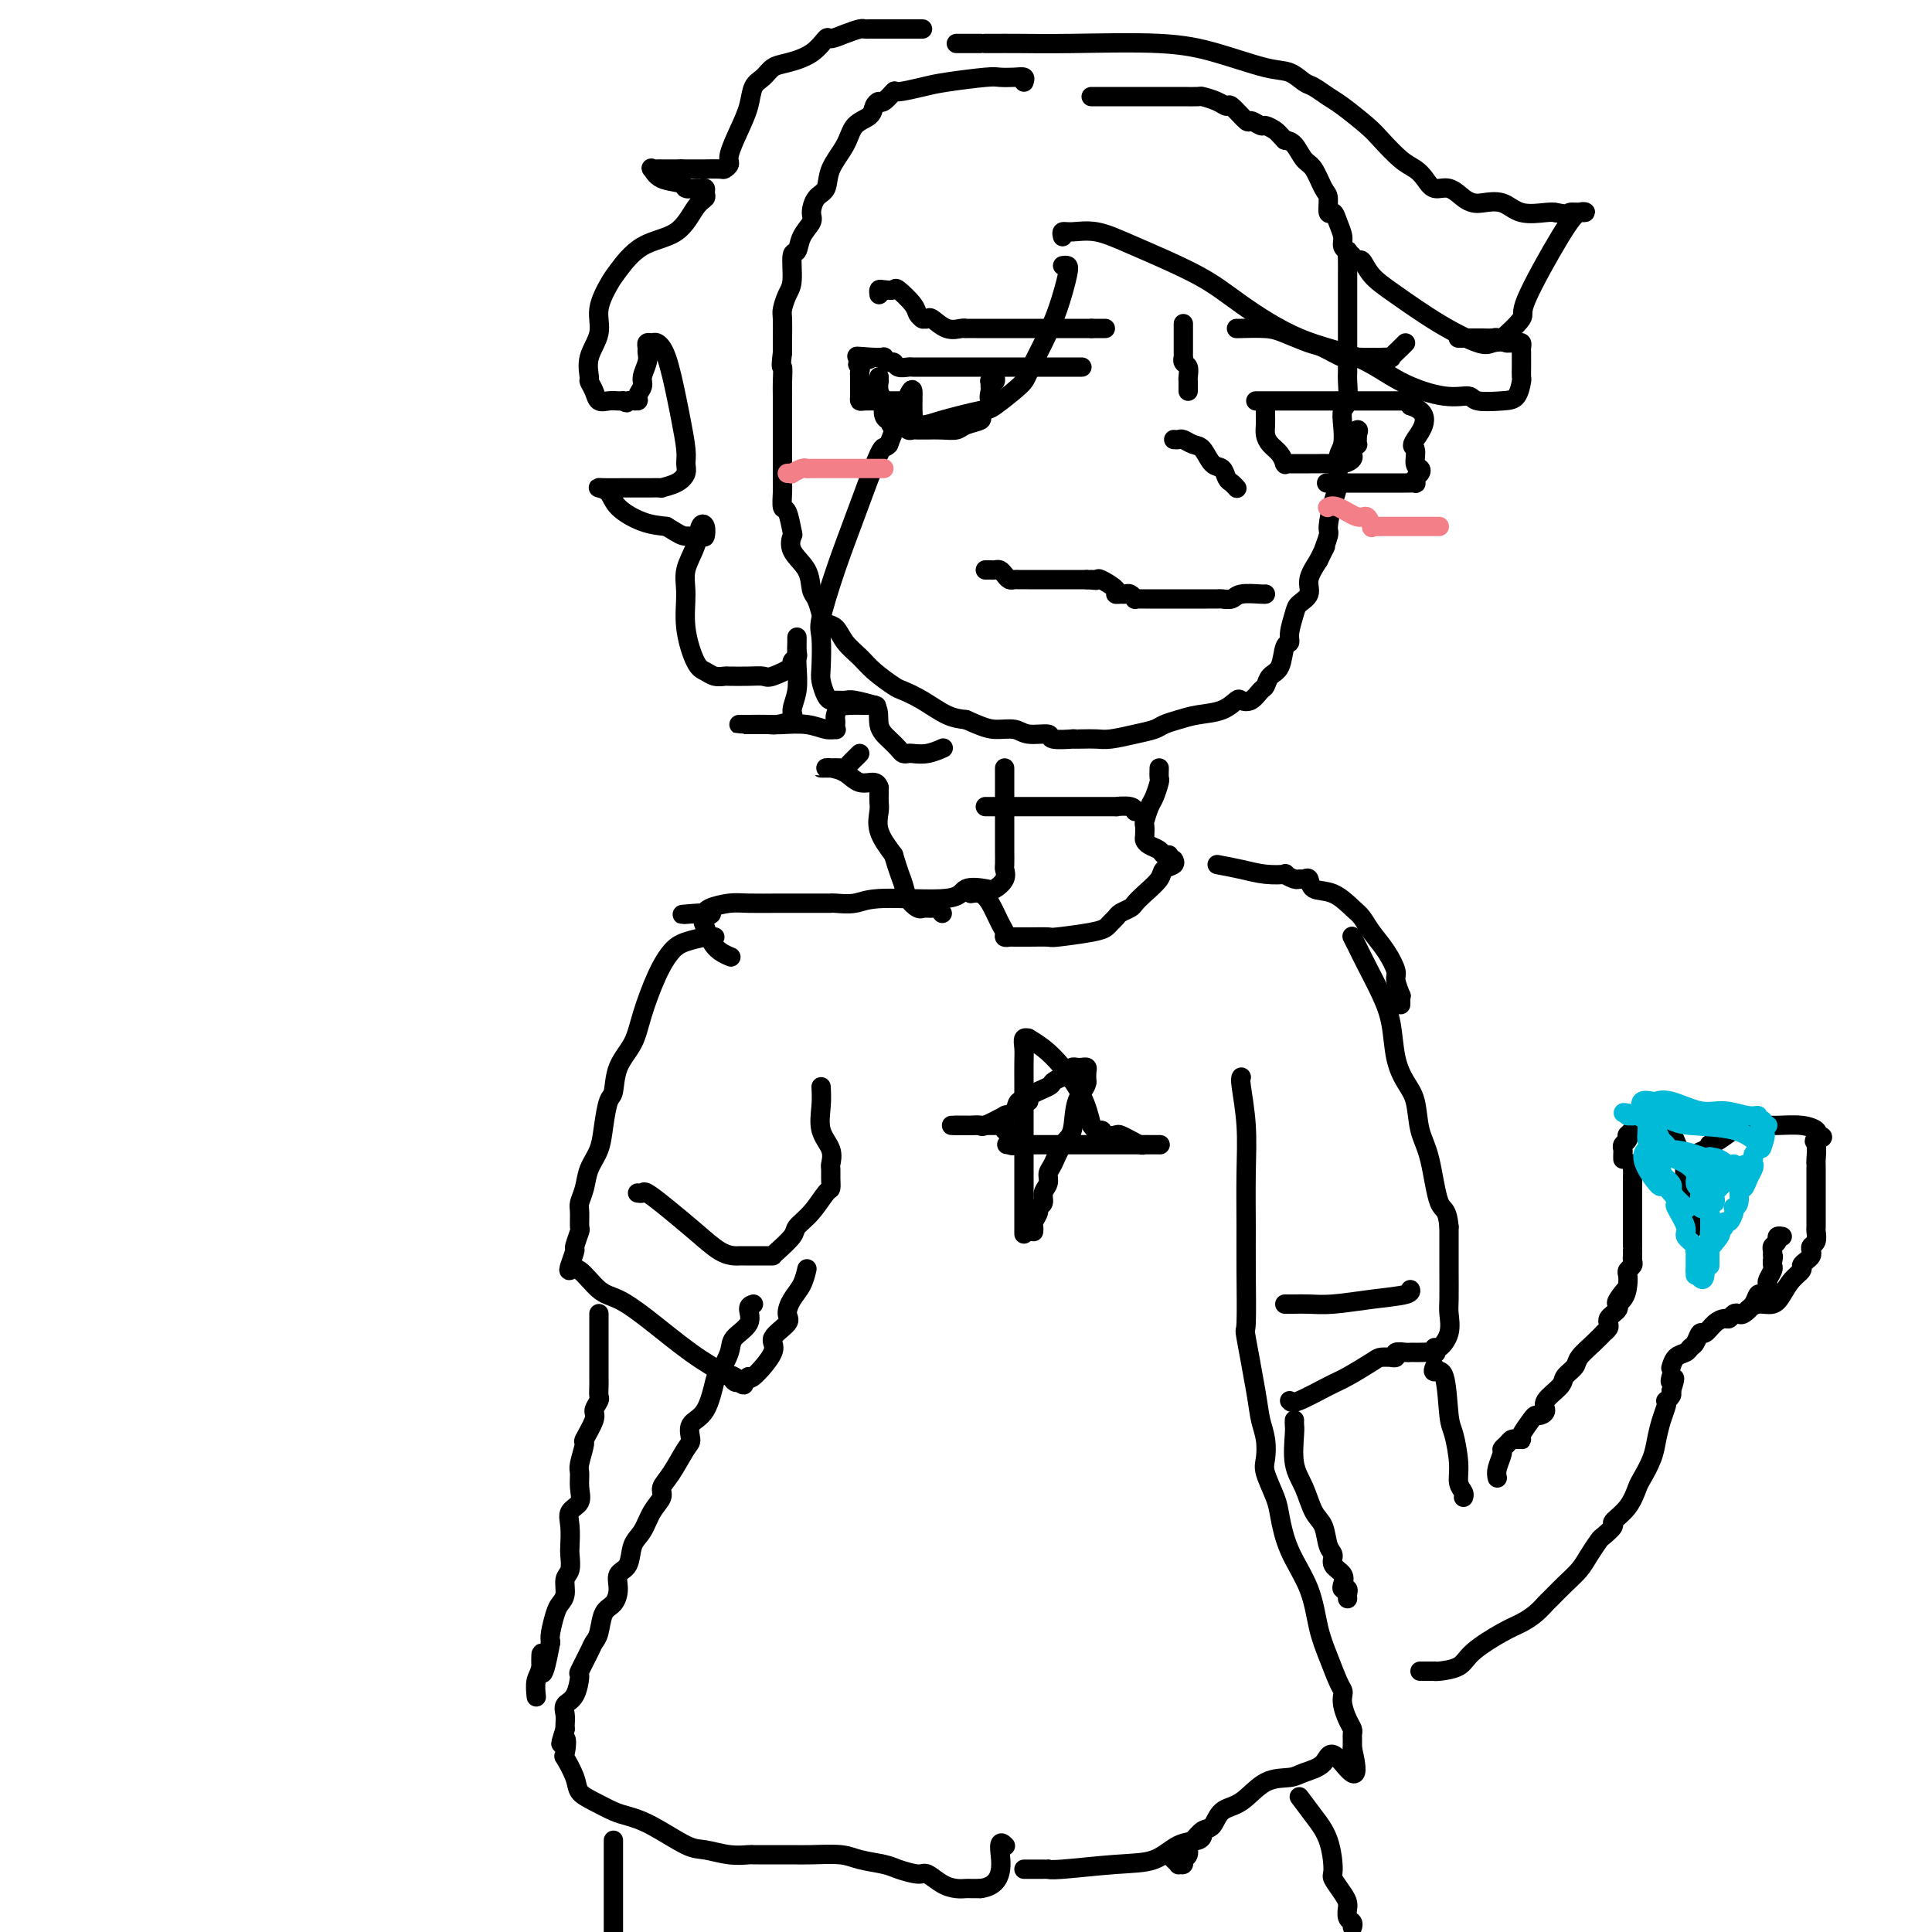<svg viewBox='0 0 400 400' version='1.1' xmlns='http://www.w3.org/2000/svg' xmlns:xlink='http://www.w3.org/1999/xlink'><g fill='none' stroke='#000000' stroke-width='4' stroke-linecap='round' stroke-linejoin='round'><path d='M212,17c0.145,-0.421 0.289,-0.842 0,-1c-0.289,-0.158 -1.012,-0.054 -2,0c-0.988,0.054 -2.241,0.057 -3,0c-0.759,-0.057 -1.025,-0.175 -3,0c-1.975,0.175 -5.660,0.643 -8,1c-2.340,0.357 -3.334,0.603 -5,1c-1.666,0.397 -4.005,0.946 -5,1c-0.995,0.054 -0.646,-0.386 -1,0c-0.354,0.386 -1.411,1.596 -2,2c-0.589,0.404 -0.709,-0.000 -1,0c-0.291,0.000 -0.754,0.404 -1,1c-0.246,0.596 -0.274,1.385 -1,2c-0.726,0.615 -2.148,1.056 -3,2c-0.852,0.944 -1.133,2.392 -2,4c-0.867,1.608 -2.322,3.375 -3,5c-0.678,1.625 -0.581,3.109 -1,4c-0.419,0.891 -1.355,1.189 -2,2c-0.645,0.811 -1.000,2.136 -1,3c-0.000,0.864 0.355,1.267 0,2c-0.355,0.733 -1.418,1.795 -2,3c-0.582,1.205 -0.681,2.554 -1,3c-0.319,0.446 -0.856,-0.010 -1,1c-0.144,1.010 0.105,3.484 0,5c-0.105,1.516 -0.564,2.072 -1,3c-0.436,0.928 -0.849,2.228 -1,3c-0.151,0.772 -0.041,1.015 0,2c0.041,0.985 0.012,2.710 0,4c-0.012,1.290 -0.006,2.145 0,3'/><path d='M162,73c-0.464,3.778 -0.124,2.723 0,3c0.124,0.277 0.033,1.886 0,3c-0.033,1.114 -0.009,1.734 0,3c0.009,1.266 0.002,3.179 0,4c-0.002,0.821 -0.001,0.552 0,1c0.001,0.448 0.000,1.615 0,3c-0.000,1.385 0.000,2.988 0,4c-0.000,1.012 -0.001,1.431 0,2c0.001,0.569 0.003,1.287 0,2c-0.003,0.713 -0.011,1.421 0,2c0.011,0.579 0.042,1.029 0,2c-0.042,0.971 -0.158,2.465 0,3c0.158,0.535 0.589,0.113 1,1c0.411,0.887 0.803,3.085 1,4c0.197,0.915 0.199,0.548 0,1c-0.199,0.452 -0.600,1.724 0,3c0.600,1.276 2.201,2.555 3,4c0.799,1.445 0.795,3.054 1,4c0.205,0.946 0.620,1.229 1,2c0.380,0.771 0.724,2.030 1,3c0.276,0.970 0.484,1.652 1,2c0.516,0.348 1.339,0.363 2,1c0.661,0.637 1.159,1.896 2,3c0.841,1.104 2.026,2.052 3,3c0.974,0.948 1.737,1.897 3,3c1.263,1.103 3.026,2.362 4,3c0.974,0.638 1.158,0.656 2,1c0.842,0.344 2.342,1.016 4,2c1.658,0.984 3.474,2.281 5,3c1.526,0.719 2.763,0.859 4,1'/><path d='M200,149c3.468,1.553 4.638,1.937 6,2c1.362,0.063 2.916,-0.193 4,0c1.084,0.193 1.697,0.836 3,1c1.303,0.164 3.297,-0.152 4,0c0.703,0.152 0.117,0.773 1,1c0.883,0.227 3.235,0.062 4,0c0.765,-0.062 -0.057,-0.020 0,0c0.057,0.020 0.992,0.016 2,0c1.008,-0.016 2.090,-0.046 3,0c0.910,0.046 1.650,0.167 3,0c1.350,-0.167 3.311,-0.622 5,-1c1.689,-0.378 3.106,-0.677 4,-1c0.894,-0.323 1.266,-0.668 2,-1c0.734,-0.332 1.831,-0.650 3,-1c1.169,-0.350 2.410,-0.733 4,-1c1.590,-0.267 3.529,-0.418 5,-1c1.471,-0.582 2.474,-1.594 3,-2c0.526,-0.406 0.574,-0.206 1,0c0.426,0.206 1.231,0.420 2,0c0.769,-0.420 1.501,-1.472 2,-2c0.499,-0.528 0.765,-0.533 1,-1c0.235,-0.467 0.440,-1.397 1,-2c0.560,-0.603 1.474,-0.879 2,-2c0.526,-1.121 0.664,-3.087 1,-4c0.336,-0.913 0.868,-0.772 1,-1c0.132,-0.228 -0.138,-0.826 0,-2c0.138,-1.174 0.683,-2.925 1,-4c0.317,-1.075 0.404,-1.474 1,-2c0.596,-0.526 1.699,-1.180 2,-2c0.301,-0.820 -0.200,-1.806 0,-3c0.200,-1.194 1.100,-2.597 2,-4'/><path d='M273,116c2.329,-4.771 1.150,-2.199 1,-2c-0.150,0.199 0.729,-1.974 1,-3c0.271,-1.026 -0.067,-0.906 0,-2c0.067,-1.094 0.540,-3.402 1,-5c0.460,-1.598 0.907,-2.487 1,-4c0.093,-1.513 -0.167,-3.649 0,-5c0.167,-1.351 0.763,-1.917 1,-3c0.237,-1.083 0.116,-2.683 0,-4c-0.116,-1.317 -0.227,-2.352 0,-3c0.227,-0.648 0.793,-0.910 1,-2c0.207,-1.090 0.055,-3.007 0,-4c-0.055,-0.993 -0.015,-1.062 0,-2c0.015,-0.938 0.004,-2.743 0,-4c-0.004,-1.257 -0.001,-1.964 0,-3c0.001,-1.036 -0.000,-2.401 0,-4c0.000,-1.599 0.001,-3.433 0,-5c-0.001,-1.567 -0.004,-2.867 0,-4c0.004,-1.133 0.016,-2.098 0,-3c-0.016,-0.902 -0.060,-1.739 0,-2c0.060,-0.261 0.224,0.055 0,0c-0.224,-0.055 -0.834,-0.481 -1,-1c-0.166,-0.519 0.114,-1.130 0,-2c-0.114,-0.870 -0.621,-1.999 -1,-3c-0.379,-1.001 -0.629,-1.876 -1,-2c-0.371,-0.124 -0.862,0.502 -1,0c-0.138,-0.502 0.076,-2.131 0,-3c-0.076,-0.869 -0.443,-0.979 -1,-2c-0.557,-1.021 -1.304,-2.954 -2,-4c-0.696,-1.046 -1.341,-1.205 -2,-2c-0.659,-0.795 -1.331,-2.227 -2,-3c-0.669,-0.773 -1.334,-0.886 -2,-1'/><path d='M266,29c-1.268,-1.315 -1.437,-1.603 -2,-2c-0.563,-0.397 -1.521,-0.902 -2,-1c-0.479,-0.098 -0.481,0.213 -1,0c-0.519,-0.213 -1.555,-0.950 -2,-1c-0.445,-0.050 -0.298,0.585 -1,0c-0.702,-0.585 -2.252,-2.391 -3,-3c-0.748,-0.609 -0.694,-0.019 -1,0c-0.306,0.019 -0.973,-0.531 -2,-1c-1.027,-0.469 -2.416,-0.858 -3,-1c-0.584,-0.142 -0.365,-0.038 -1,0c-0.635,0.038 -2.123,0.010 -3,0c-0.877,-0.010 -1.142,-0.003 -2,0c-0.858,0.003 -2.310,0.001 -3,0c-0.690,-0.001 -0.619,-0.000 -1,0c-0.381,0.000 -1.215,0.000 -2,0c-0.785,-0.000 -1.520,-0.000 -2,0c-0.480,0.000 -0.705,0.000 -1,0c-0.295,-0.000 -0.660,-0.000 -1,0c-0.340,0.000 -0.654,0.000 -1,0c-0.346,-0.000 -0.723,-0.000 -1,0c-0.277,0.000 -0.452,0.000 -1,0c-0.548,-0.000 -1.467,-0.000 -2,0c-0.533,0.000 -0.679,0.000 -1,0c-0.321,-0.000 -0.817,-0.000 -1,0c-0.183,0.000 -0.052,0.000 0,0c0.052,-0.000 0.026,-0.000 0,0'/><path d='M204,118c0.333,-0.006 0.667,-0.012 1,0c0.333,0.012 0.667,0.042 1,0c0.333,-0.042 0.667,-0.155 1,0c0.333,0.155 0.666,0.577 1,1c0.334,0.423 0.668,0.845 1,1c0.332,0.155 0.662,0.041 1,0c0.338,-0.041 0.686,-0.011 1,0c0.314,0.011 0.595,0.003 1,0c0.405,-0.003 0.935,-0.001 1,0c0.065,0.001 -0.333,0.000 0,0c0.333,-0.000 1.399,-0.000 2,0c0.601,0.000 0.739,0.000 1,0c0.261,-0.000 0.647,-0.000 1,0c0.353,0.000 0.675,0.000 1,0c0.325,-0.000 0.653,-0.000 1,0c0.347,0.000 0.711,0.000 1,0c0.289,-0.000 0.501,-0.000 1,0c0.499,0.000 1.285,0.000 2,0c0.715,-0.000 1.357,-0.000 2,0'/><path d='M225,120c3.417,0.302 1.461,0.057 1,0c-0.461,-0.057 0.573,0.076 1,0c0.427,-0.076 0.247,-0.360 1,0c0.753,0.360 2.439,1.363 3,2c0.561,0.637 -0.003,0.906 0,1c0.003,0.094 0.574,0.011 1,0c0.426,-0.011 0.706,0.050 1,0c0.294,-0.050 0.603,-0.209 1,0c0.397,0.209 0.884,0.788 1,1c0.116,0.212 -0.138,0.057 0,0c0.138,-0.057 0.669,-0.015 1,0c0.331,0.015 0.460,0.004 1,0c0.540,-0.004 1.489,-0.001 2,0c0.511,0.001 0.584,0.000 1,0c0.416,-0.000 1.176,-0.000 2,0c0.824,0.000 1.712,0.000 2,0c0.288,-0.000 -0.025,-0.000 0,0c0.025,0.000 0.387,-0.000 1,0c0.613,0.000 1.478,0.000 2,0c0.522,-0.000 0.702,-0.000 1,0c0.298,0.000 0.713,0.001 1,0c0.287,-0.001 0.445,-0.004 1,0c0.555,0.004 1.508,0.015 2,0c0.492,-0.015 0.524,-0.057 1,0c0.476,0.057 1.395,0.211 2,0c0.605,-0.211 0.894,-0.789 2,-1c1.106,-0.211 3.029,-0.057 4,0c0.971,0.057 0.992,0.016 1,0c0.008,-0.016 0.004,-0.008 0,0'/><path d='M182,61c-0.055,-0.417 -0.109,-0.834 0,-1c0.109,-0.166 0.382,-0.080 1,0c0.618,0.080 1.581,0.155 2,0c0.419,-0.155 0.295,-0.539 1,0c0.705,0.539 2.241,2.001 3,3c0.759,0.999 0.743,1.536 1,2c0.257,0.464 0.788,0.854 1,1c0.212,0.146 0.104,0.047 0,0c-0.104,-0.047 -0.203,-0.041 0,0c0.203,0.041 0.710,0.116 1,0c0.290,-0.116 0.363,-0.423 1,0c0.637,0.423 1.838,1.578 3,2c1.162,0.422 2.285,0.113 3,0c0.715,-0.113 1.021,-0.030 1,0c-0.021,0.030 -0.370,0.008 0,0c0.370,-0.008 1.459,-0.002 2,0c0.541,0.002 0.535,0.001 2,0c1.465,-0.001 4.402,-0.000 6,0c1.598,0.000 1.857,0.000 3,0c1.143,-0.000 3.171,-0.000 5,0c1.829,0.000 3.460,0.000 4,0c0.540,-0.000 -0.010,-0.000 0,0c0.010,0.000 0.580,0.000 1,0c0.420,-0.000 0.690,-0.000 1,0c0.310,0.000 0.660,0.000 1,0c0.340,-0.000 0.670,-0.000 1,0'/><path d='M226,68c5.000,0.000 2.500,0.000 0,0'/><path d='M256,68c-0.058,0.015 -0.117,0.030 1,0c1.117,-0.030 3.409,-0.106 5,0c1.591,0.106 2.481,0.392 4,1c1.519,0.608 3.668,1.536 5,2c1.332,0.464 1.849,0.464 3,1c1.151,0.536 2.938,1.608 4,2c1.062,0.392 1.400,0.105 2,0c0.600,-0.105 1.461,-0.029 2,0c0.539,0.029 0.756,0.009 1,0c0.244,-0.009 0.517,-0.009 1,0c0.483,0.009 1.177,0.027 2,0c0.823,-0.027 1.776,-0.098 2,0c0.224,0.098 -0.280,0.367 0,0c0.280,-0.367 1.345,-1.368 2,-2c0.655,-0.632 0.902,-0.895 1,-1c0.098,-0.105 0.049,-0.053 0,0'/><path d='M243,91c0.357,0.028 0.714,0.057 1,0c0.286,-0.057 0.500,-0.199 1,0c0.500,0.199 1.286,0.740 2,1c0.714,0.260 1.357,0.241 2,1c0.643,0.759 1.286,2.298 2,3c0.714,0.702 1.498,0.566 2,1c0.502,0.434 0.722,1.436 1,2c0.278,0.564 0.613,0.690 1,1c0.387,0.310 0.825,0.803 1,1c0.175,0.197 0.088,0.099 0,0'/><path d='M224,76c-0.355,0.000 -0.710,-0.000 -1,0c-0.290,0.000 -0.515,0.000 -1,0c-0.485,-0.000 -1.228,-0.000 -2,0c-0.772,0.000 -1.572,0.000 -2,0c-0.428,-0.000 -0.484,-0.000 -1,0c-0.516,0.000 -1.490,0.000 -2,0c-0.510,-0.000 -0.554,-0.000 -1,0c-0.446,0.000 -1.295,0.000 -2,0c-0.705,-0.000 -1.267,-0.000 -2,0c-0.733,0.000 -1.637,0.000 -2,0c-0.363,-0.000 -0.184,-0.000 -1,0c-0.816,0.000 -2.627,0.000 -3,0c-0.373,-0.000 0.690,-0.000 0,0c-0.690,0.000 -3.134,0.000 -4,0c-0.866,-0.000 -0.154,-0.000 -1,0c-0.846,0.000 -3.249,0.000 -4,0c-0.751,-0.000 0.150,-0.000 0,0c-0.150,0.000 -1.350,0.000 -2,0c-0.650,-0.000 -0.751,-0.000 -1,0c-0.249,0.000 -0.648,0.001 -1,0c-0.352,-0.001 -0.658,-0.004 -1,0c-0.342,0.004 -0.721,0.016 -1,0c-0.279,-0.016 -0.457,-0.061 -1,0c-0.543,0.061 -1.451,0.226 -2,0c-0.549,-0.226 -0.740,-0.845 -1,-1c-0.260,-0.155 -0.591,0.155 -1,0c-0.409,-0.155 -0.897,-0.773 -1,-1c-0.103,-0.227 0.179,-0.061 0,0c-0.179,0.061 -0.817,0.016 -1,0c-0.183,-0.016 0.091,-0.005 0,0c-0.091,0.005 -0.545,0.002 -1,0'/><path d='M181,74c-6.757,-0.357 -2.150,-0.251 -1,0c1.150,0.251 -1.156,0.647 -2,1c-0.844,0.353 -0.226,0.661 0,1c0.226,0.339 0.060,0.707 0,1c-0.060,0.293 -0.015,0.509 0,1c0.015,0.491 -0.002,1.256 0,2c0.002,0.744 0.021,1.467 0,2c-0.021,0.533 -0.083,0.875 0,1c0.083,0.125 0.309,0.034 1,0c0.691,-0.034 1.845,-0.009 3,0c1.155,0.009 2.311,0.002 3,0c0.689,-0.002 0.911,-0.001 1,0c0.089,0.001 0.044,0.000 0,0'/><path d='M182,78c-0.008,0.468 -0.016,0.937 0,1c0.016,0.063 0.056,-0.278 0,0c-0.056,0.278 -0.208,1.175 0,2c0.208,0.825 0.776,1.579 1,2c0.224,0.421 0.102,0.509 0,1c-0.102,0.491 -0.186,1.386 0,2c0.186,0.614 0.641,0.948 1,1c0.359,0.052 0.621,-0.178 1,0c0.379,0.178 0.875,0.766 1,1c0.125,0.234 -0.121,0.115 0,0c0.121,-0.115 0.611,-0.227 1,0c0.389,0.227 0.678,0.793 1,1c0.322,0.207 0.676,0.056 1,0c0.324,-0.056 0.617,-0.015 1,0c0.383,0.015 0.855,0.005 1,0c0.145,-0.005 -0.037,-0.004 0,0c0.037,0.004 0.295,0.012 1,0c0.705,-0.012 1.859,-0.045 3,0c1.141,0.045 2.270,0.167 3,0c0.730,-0.167 1.062,-0.622 2,-1c0.938,-0.378 2.483,-0.679 3,-1c0.517,-0.321 0.005,-0.663 0,-1c-0.005,-0.337 0.498,-0.668 1,-1'/><path d='M204,85c2.392,-0.962 1.372,-1.368 1,-2c-0.372,-0.632 -0.096,-1.489 0,-2c0.096,-0.511 0.012,-0.677 0,-1c-0.012,-0.323 0.049,-0.805 0,-1c-0.049,-0.195 -0.209,-0.104 0,0c0.209,0.104 0.787,0.220 1,0c0.213,-0.220 0.061,-0.777 0,-1c-0.061,-0.223 -0.030,-0.111 0,0'/><path d='M260,83c0.431,0.000 0.863,0.000 1,0c0.137,-0.000 -0.019,-0.000 1,0c1.019,0.000 3.214,0.000 4,0c0.786,-0.000 0.162,-0.000 0,0c-0.162,0.000 0.138,0.000 1,0c0.862,-0.000 2.287,-0.000 3,0c0.713,0.000 0.713,0.000 1,0c0.287,-0.000 0.860,-0.000 1,0c0.140,0.000 -0.152,0.000 1,0c1.152,-0.000 3.748,-0.000 5,0c1.252,0.000 1.162,0.000 2,0c0.838,-0.000 2.606,-0.000 4,0c1.394,0.000 2.415,0.000 3,0c0.585,-0.000 0.735,-0.001 1,0c0.265,0.001 0.646,0.003 1,0c0.354,-0.003 0.683,-0.011 1,0c0.317,0.011 0.624,0.041 1,0c0.376,-0.041 0.822,-0.155 1,0c0.178,0.155 0.089,0.577 0,1'/><path d='M292,84c5.173,1.664 2.105,5.325 1,7c-1.105,1.675 -0.247,1.366 0,2c0.247,0.634 -0.116,2.212 0,3c0.116,0.788 0.712,0.785 1,1c0.288,0.215 0.269,0.646 0,1c-0.269,0.354 -0.787,0.631 -1,1c-0.213,0.369 -0.122,0.831 0,1c0.122,0.169 0.274,0.045 0,0c-0.274,-0.045 -0.973,-0.012 -2,0c-1.027,0.012 -2.381,0.003 -3,0c-0.619,-0.003 -0.503,-0.001 -1,0c-0.497,0.001 -1.608,0.000 -3,0c-1.392,-0.000 -3.064,-0.000 -4,0c-0.936,0.000 -1.137,0.000 -2,0c-0.863,-0.000 -2.390,-0.000 -3,0c-0.610,0.000 -0.305,0.000 0,0'/><path d='M262,84c-0.000,-0.096 -0.001,-0.191 0,0c0.001,0.191 0.002,0.670 0,1c-0.002,0.330 -0.008,0.511 0,1c0.008,0.489 0.030,1.287 0,2c-0.030,0.713 -0.113,1.340 0,2c0.113,0.660 0.422,1.354 1,2c0.578,0.646 1.425,1.245 2,2c0.575,0.755 0.878,1.666 1,2c0.122,0.334 0.063,0.089 0,0c-0.063,-0.089 -0.130,-0.024 0,0c0.130,0.024 0.457,0.006 1,0c0.543,-0.006 1.304,-0.001 2,0c0.696,0.001 1.329,-0.003 2,0c0.671,0.003 1.381,0.012 2,0c0.619,-0.012 1.147,-0.044 2,0c0.853,0.044 2.031,0.166 3,0c0.969,-0.166 1.727,-0.619 2,-1c0.273,-0.381 0.059,-0.690 0,-1c-0.059,-0.310 0.037,-0.622 0,-1c-0.037,-0.378 -0.206,-0.822 0,-1c0.206,-0.178 0.787,-0.089 1,0c0.213,0.089 0.057,0.178 0,0c-0.057,-0.178 -0.016,-0.622 0,-1c0.016,-0.378 0.008,-0.689 0,-1'/><path d='M281,90c0.467,-1.156 0.133,-1.044 0,-1c-0.133,0.044 -0.067,0.022 0,0'/><path d='M246,81c0.001,-0.305 0.001,-0.610 0,-1c-0.001,-0.390 -0.004,-0.864 0,-1c0.004,-0.136 0.015,0.065 0,0c-0.015,-0.065 -0.057,-0.395 0,-1c0.057,-0.605 0.211,-1.486 0,-2c-0.211,-0.514 -0.789,-0.663 -1,-1c-0.211,-0.337 -0.057,-0.864 0,-1c0.057,-0.136 0.015,0.118 0,0c-0.015,-0.118 -0.004,-0.609 0,-1c0.004,-0.391 0.001,-0.682 0,-1c-0.001,-0.318 -0.000,-0.663 0,-1c0.000,-0.337 0.000,-0.665 0,-1c-0.000,-0.335 -0.000,-0.677 0,-1c0.000,-0.323 0.000,-0.625 0,-1c-0.000,-0.375 -0.000,-0.821 0,-1c0.000,-0.179 0.000,-0.089 0,0'/><path d='M191,6c-0.364,0.000 -0.727,0.000 -1,0c-0.273,-0.000 -0.454,-0.000 -1,0c-0.546,0.000 -1.455,0.000 -2,0c-0.545,-0.000 -0.725,-0.000 -1,0c-0.275,0.000 -0.646,0.000 -1,0c-0.354,-0.000 -0.690,-0.000 -1,0c-0.310,0.000 -0.594,0.000 -1,0c-0.406,-0.000 -0.933,-0.001 -1,0c-0.067,0.001 0.328,0.003 0,0c-0.328,-0.003 -1.377,-0.010 -2,0c-0.623,0.010 -0.820,0.039 -1,0c-0.180,-0.039 -0.342,-0.145 -1,0c-0.658,0.145 -1.810,0.539 -3,1c-1.190,0.461 -2.416,0.987 -3,1c-0.584,0.013 -0.526,-0.488 -1,0c-0.474,0.488 -1.479,1.963 -3,3c-1.521,1.037 -3.559,1.634 -5,2c-1.441,0.366 -2.287,0.501 -3,1c-0.713,0.499 -1.295,1.362 -2,2c-0.705,0.638 -1.533,1.049 -2,2c-0.467,0.951 -0.574,2.441 -1,4c-0.426,1.559 -1.173,3.188 -2,5c-0.827,1.812 -1.736,3.806 -2,5c-0.264,1.194 0.118,1.588 0,2c-0.118,0.412 -0.735,0.842 -1,1c-0.265,0.158 -0.179,0.042 -1,0c-0.821,-0.042 -2.550,-0.011 -3,0c-0.450,0.011 0.379,0.003 0,0c-0.379,-0.003 -1.965,-0.001 -3,0c-1.035,0.001 -1.517,0.000 -2,0'/><path d='M141,35c-2.253,0.002 -3.385,0.007 -4,0c-0.615,-0.007 -0.714,-0.027 -1,0c-0.286,0.027 -0.758,0.102 -1,0c-0.242,-0.102 -0.254,-0.381 0,0c0.254,0.381 0.775,1.423 2,2c1.225,0.577 3.155,0.690 4,1c0.845,0.310 0.604,0.818 1,1c0.396,0.182 1.428,0.038 2,0c0.572,-0.038 0.684,0.031 1,0c0.316,-0.031 0.836,-0.163 1,0c0.164,0.163 -0.026,0.621 0,1c0.026,0.379 0.270,0.679 0,1c-0.270,0.321 -1.055,0.664 -2,2c-0.945,1.336 -2.051,3.665 -4,5c-1.949,1.335 -4.741,1.675 -7,3c-2.259,1.325 -3.986,3.634 -5,5c-1.014,1.366 -1.315,1.788 -2,3c-0.685,1.212 -1.754,3.213 -2,5c-0.246,1.787 0.329,3.360 0,5c-0.329,1.640 -1.564,3.347 -2,5c-0.436,1.653 -0.073,3.252 0,4c0.073,0.748 -0.146,0.645 0,1c0.146,0.355 0.655,1.167 1,2c0.345,0.833 0.525,1.687 1,2c0.475,0.313 1.243,0.084 2,0c0.757,-0.084 1.502,-0.024 2,0c0.498,0.024 0.749,0.012 1,0'/><path d='M129,83c1.183,0.764 0.642,0.175 1,0c0.358,-0.175 1.616,0.063 2,0c0.384,-0.063 -0.108,-0.426 0,-1c0.108,-0.574 0.814,-1.358 1,-2c0.186,-0.642 -0.147,-1.143 0,-2c0.147,-0.857 0.775,-2.072 1,-3c0.225,-0.928 0.049,-1.570 0,-2c-0.049,-0.430 0.031,-0.647 0,-1c-0.031,-0.353 -0.173,-0.842 0,-1c0.173,-0.158 0.662,0.016 1,0c0.338,-0.016 0.525,-0.223 1,0c0.475,0.223 1.237,0.875 2,3c0.763,2.125 1.526,5.724 2,8c0.474,2.276 0.659,3.229 1,5c0.341,1.771 0.840,4.359 1,6c0.160,1.641 -0.018,2.335 0,3c0.018,0.665 0.232,1.303 0,2c-0.232,0.697 -0.911,1.455 -2,2c-1.089,0.545 -2.589,0.878 -3,1c-0.411,0.122 0.266,0.032 0,0c-0.266,-0.032 -1.476,-0.007 -3,0c-1.524,0.007 -3.361,-0.004 -5,0c-1.639,0.004 -3.079,0.022 -4,0c-0.921,-0.022 -1.321,-0.083 -1,0c0.321,0.083 1.364,0.311 2,1c0.636,0.689 0.863,1.839 2,3c1.137,1.161 3.182,2.332 5,3c1.818,0.668 3.409,0.834 5,1'/><path d='M138,109c2.750,1.698 3.126,1.944 4,2c0.874,0.056 2.247,-0.079 3,0c0.753,0.079 0.888,0.372 1,0c0.112,-0.372 0.202,-1.411 0,-2c-0.202,-0.589 -0.697,-0.730 -1,0c-0.303,0.730 -0.415,2.332 -1,4c-0.585,1.668 -1.643,3.402 -2,5c-0.357,1.598 -0.013,3.059 0,5c0.013,1.941 -0.304,4.362 0,7c0.304,2.638 1.231,5.491 2,7c0.769,1.509 1.381,1.672 2,2c0.619,0.328 1.244,0.819 2,1c0.756,0.181 1.642,0.050 2,0c0.358,-0.050 0.188,-0.020 1,0c0.812,0.020 2.605,0.031 4,0c1.395,-0.031 2.392,-0.102 3,0c0.608,0.102 0.828,0.379 2,0c1.172,-0.379 3.295,-1.414 4,-2c0.705,-0.586 -0.007,-0.723 0,-1c0.007,-0.277 0.734,-0.693 1,-1c0.266,-0.307 0.071,-0.505 0,-1c-0.071,-0.495 -0.019,-1.287 0,-2c0.019,-0.713 0.005,-1.347 0,-1c-0.005,0.347 -0.003,1.673 0,3'/><path d='M165,135c-0.019,0.898 -0.068,1.642 0,3c0.068,1.358 0.253,3.331 0,5c-0.253,1.669 -0.942,3.036 -1,4c-0.058,0.964 0.516,1.526 0,2c-0.516,0.474 -2.120,0.859 -3,1c-0.880,0.141 -1.034,0.038 -2,0c-0.966,-0.038 -2.743,-0.010 -4,0c-1.257,0.010 -1.994,0.003 -2,0c-0.006,-0.003 0.718,-0.002 1,0c0.282,0.002 0.123,0.004 1,0c0.877,-0.004 2.789,-0.015 4,0c1.211,0.015 1.722,0.057 3,0c1.278,-0.057 3.323,-0.214 5,0c1.677,0.214 2.985,0.800 4,1c1.015,0.200 1.735,0.013 2,0c0.265,-0.013 0.074,0.147 0,0c-0.074,-0.147 -0.030,-0.600 0,-1c0.030,-0.400 0.048,-0.748 0,-1c-0.048,-0.252 -0.161,-0.407 0,-1c0.161,-0.593 0.596,-1.623 1,-2c0.404,-0.377 0.779,-0.101 1,0c0.221,0.101 0.290,0.027 1,0c0.710,-0.027 2.060,-0.008 3,0c0.940,0.008 1.470,0.004 2,0'/><path d='M181,146c1.217,0.752 0.760,2.632 1,4c0.240,1.368 1.176,2.223 2,3c0.824,0.777 1.536,1.477 2,2c0.464,0.523 0.682,0.868 1,1c0.318,0.132 0.737,0.049 1,0c0.263,-0.049 0.369,-0.065 1,0c0.631,0.065 1.785,0.210 3,0c1.215,-0.210 2.490,-0.774 3,-1c0.510,-0.226 0.255,-0.113 0,0'/><path d='M220,49c-0.115,-0.436 -0.231,-0.873 0,-1c0.231,-0.127 0.807,0.055 2,0c1.193,-0.055 3.002,-0.349 5,0c1.998,0.349 4.184,1.340 8,3c3.816,1.660 9.262,3.987 13,6c3.738,2.013 5.769,3.710 9,6c3.231,2.290 7.661,5.173 12,7c4.339,1.827 8.588,2.598 12,4c3.412,1.402 5.988,3.434 9,5c3.012,1.566 6.460,2.668 9,3c2.540,0.332 4.173,-0.104 5,0c0.827,0.104 0.849,0.748 2,1c1.151,0.252 3.433,0.113 5,0c1.567,-0.113 2.420,-0.201 3,-1c0.580,-0.799 0.887,-2.309 1,-3c0.113,-0.691 0.030,-0.563 0,-1c-0.030,-0.437 -0.008,-1.441 0,-2c0.008,-0.559 0.002,-0.674 0,-1c-0.002,-0.326 0.000,-0.862 0,-1c-0.000,-0.138 -0.003,0.121 0,0c0.003,-0.121 0.012,-0.621 0,-1c-0.012,-0.379 -0.045,-0.638 0,-1c0.045,-0.362 0.167,-0.829 0,-1c-0.167,-0.171 -0.622,-0.046 -1,0c-0.378,0.046 -0.679,0.013 -1,0c-0.321,-0.013 -0.660,-0.007 -1,0'/><path d='M312,71c-1.058,-0.352 -2.202,-0.232 -3,0c-0.798,0.232 -1.250,0.576 -3,0c-1.750,-0.576 -4.797,-2.073 -8,-4c-3.203,-1.927 -6.561,-4.286 -9,-6c-2.439,-1.714 -3.960,-2.785 -5,-4c-1.040,-1.215 -1.599,-2.574 -2,-3c-0.401,-0.426 -0.644,0.082 -1,0c-0.356,-0.082 -0.827,-0.753 -1,-1c-0.173,-0.247 -0.050,-0.071 0,0c0.050,0.071 0.025,0.035 0,0'/><path d='M198,9c0.392,0.000 0.783,0.000 1,0c0.217,-0.000 0.258,-0.000 1,0c0.742,0.000 2.185,0.000 3,0c0.815,-0.000 1.001,-0.000 1,0c-0.001,0.000 -0.188,0.000 0,0c0.188,-0.000 0.752,-0.001 1,0c0.248,0.001 0.179,0.005 1,0c0.821,-0.005 2.533,-0.019 5,0c2.467,0.019 5.689,0.070 11,0c5.311,-0.070 12.711,-0.260 18,0c5.289,0.260 8.466,0.972 12,2c3.534,1.028 7.426,2.373 10,3c2.574,0.627 3.831,0.536 5,1c1.169,0.464 2.249,1.482 3,2c0.751,0.518 1.172,0.535 2,1c0.828,0.465 2.063,1.378 3,2c0.937,0.622 1.578,0.954 3,2c1.422,1.046 3.627,2.808 5,4c1.373,1.192 1.914,1.816 3,3c1.086,1.184 2.716,2.928 4,4c1.284,1.072 2.220,1.471 3,2c0.780,0.529 1.403,1.189 2,2c0.597,0.811 1.169,1.773 2,2c0.831,0.227 1.919,-0.281 3,0c1.081,0.281 2.153,1.351 3,2c0.847,0.649 1.470,0.878 2,1c0.530,0.122 0.968,0.138 2,0c1.032,-0.138 2.658,-0.429 4,0c1.342,0.429 2.400,1.577 4,2c1.600,0.423 3.743,0.121 5,0c1.257,-0.121 1.629,-0.060 2,0'/><path d='M322,44c4.358,0.766 2.753,0.181 3,0c0.247,-0.181 2.347,0.042 3,0c0.653,-0.042 -0.141,-0.350 -1,0c-0.859,0.350 -1.785,1.358 -4,5c-2.215,3.642 -5.720,9.918 -7,13c-1.280,3.082 -0.333,2.969 -1,4c-0.667,1.031 -2.946,3.204 -4,4c-1.054,0.796 -0.884,0.213 -1,0c-0.116,-0.213 -0.518,-0.057 -1,0c-0.482,0.057 -1.043,0.015 -2,0c-0.957,-0.015 -2.309,-0.004 -3,0c-0.691,0.004 -0.721,0.001 -1,0c-0.279,-0.001 -0.806,-0.000 -1,0c-0.194,0.000 -0.055,0.000 0,0c0.055,-0.000 0.028,-0.000 0,0'/><path d='M220,55c0.380,-0.059 0.760,-0.118 1,0c0.240,0.118 0.338,0.414 0,2c-0.338,1.586 -1.114,4.464 -2,7c-0.886,2.536 -1.884,4.730 -3,7c-1.116,2.270 -2.351,4.615 -3,6c-0.649,1.385 -0.713,1.811 -2,3c-1.287,1.189 -3.797,3.142 -5,4c-1.203,0.858 -1.097,0.622 -3,1c-1.903,0.378 -5.813,1.369 -8,2c-2.187,0.631 -2.651,0.902 -4,1c-1.349,0.098 -3.585,0.022 -5,0c-1.415,-0.022 -2.011,0.010 -2,0c0.011,-0.010 0.630,-0.061 1,0c0.370,0.061 0.491,0.233 1,0c0.509,-0.233 1.404,-0.871 2,-1c0.596,-0.129 0.892,0.249 1,0c0.108,-0.249 0.029,-1.127 0,-2c-0.029,-0.873 -0.009,-1.740 0,-2c0.009,-0.260 0.005,0.088 0,0c-0.005,-0.088 -0.012,-0.611 0,-1c0.012,-0.389 0.042,-0.643 0,-1c-0.042,-0.357 -0.155,-0.816 -1,1c-0.845,1.816 -2.423,5.908 -4,10'/><path d='M184,92c-0.975,1.195 -0.913,-0.319 -2,2c-1.087,2.319 -3.324,8.470 -5,13c-1.676,4.530 -2.789,7.439 -4,11c-1.211,3.561 -2.518,7.773 -3,10c-0.482,2.227 -0.140,2.467 0,4c0.140,1.533 0.078,4.358 0,6c-0.078,1.642 -0.172,2.100 0,3c0.172,0.900 0.610,2.240 1,3c0.390,0.760 0.732,0.939 1,1c0.268,0.061 0.461,0.002 1,0c0.539,-0.002 1.423,0.051 2,0c0.577,-0.051 0.848,-0.206 2,0c1.152,0.206 3.186,0.773 4,1c0.814,0.227 0.407,0.113 0,0'/><path d='M208,159c0.000,0.147 0.000,0.293 0,1c-0.000,0.707 -0.000,1.973 0,3c0.000,1.027 0.000,1.813 0,3c-0.000,1.187 -0.001,2.776 0,4c0.001,1.224 0.002,2.085 0,3c-0.002,0.915 -0.007,1.885 0,3c0.007,1.115 0.026,2.376 0,3c-0.026,0.624 -0.098,0.610 0,1c0.098,0.390 0.367,1.184 0,2c-0.367,0.816 -1.368,1.654 -2,2c-0.632,0.346 -0.895,0.202 -2,0c-1.105,-0.202 -3.053,-0.460 -4,0c-0.947,0.460 -0.894,1.640 -4,2c-3.106,0.360 -9.371,-0.100 -13,0c-3.629,0.100 -4.621,0.759 -6,1c-1.379,0.241 -3.145,0.065 -4,0c-0.855,-0.065 -0.798,-0.017 -1,0c-0.202,0.017 -0.663,0.005 -1,0c-0.337,-0.005 -0.551,-0.001 -1,0c-0.449,0.001 -1.133,-0.000 -2,0c-0.867,0.000 -1.917,0.003 -3,0c-1.083,-0.003 -2.199,-0.011 -4,0c-1.801,0.011 -4.286,0.042 -6,0c-1.714,-0.042 -2.655,-0.155 -4,0c-1.345,0.155 -3.093,0.580 -4,1c-0.907,0.420 -0.973,0.834 -1,1c-0.027,0.166 -0.013,0.083 0,0'/><path d='M146,189c-9.287,0.730 -2.506,0.056 0,0c2.506,-0.056 0.735,0.507 0,1c-0.735,0.493 -0.434,0.916 0,2c0.434,1.084 1.001,2.830 2,4c0.999,1.170 2.428,1.763 3,2c0.572,0.237 0.286,0.119 0,0'/><path d='M240,159c-0.024,0.813 -0.049,1.626 0,2c0.049,0.374 0.171,0.309 0,1c-0.171,0.691 -0.634,2.139 -1,3c-0.366,0.861 -0.634,1.134 -1,2c-0.366,0.866 -0.828,2.326 -1,3c-0.172,0.674 -0.053,0.562 0,1c0.053,0.438 0.041,1.428 0,2c-0.041,0.572 -0.113,0.728 0,1c0.113,0.272 0.409,0.661 1,1c0.591,0.339 1.478,0.627 2,1c0.522,0.373 0.679,0.831 1,1c0.321,0.169 0.806,0.048 1,0c0.194,-0.048 0.097,-0.024 0,0'/><path d='M252,179c1.672,0.312 3.345,0.623 5,1c1.655,0.377 3.294,0.819 5,1c1.706,0.181 3.479,0.102 4,0c0.521,-0.102 -0.211,-0.225 0,0c0.211,0.225 1.364,0.800 2,1c0.636,0.200 0.756,0.027 1,0c0.244,-0.027 0.611,0.094 1,0c0.389,-0.094 0.800,-0.402 1,0c0.200,0.402 0.188,1.513 1,2c0.812,0.487 2.447,0.348 4,1c1.553,0.652 3.023,2.094 4,3c0.977,0.906 1.462,1.277 2,2c0.538,0.723 1.129,1.799 2,3c0.871,1.201 2.023,2.528 3,4c0.977,1.472 1.778,3.091 2,4c0.222,0.909 -0.137,1.109 0,2c0.137,0.891 0.769,2.474 1,3c0.231,0.526 0.062,-0.003 0,0c-0.062,0.003 -0.017,0.539 0,1c0.017,0.461 0.005,0.846 0,1c-0.005,0.154 -0.002,0.077 0,0'/><path d='M201,185c0.671,-0.119 1.342,-0.238 2,0c0.658,0.238 1.304,0.834 2,2c0.696,1.166 1.442,2.901 2,4c0.558,1.099 0.927,1.563 1,2c0.073,0.437 -0.152,0.849 0,1c0.152,0.151 0.679,0.041 1,0c0.321,-0.041 0.435,-0.014 1,0c0.565,0.014 1.580,0.015 3,0c1.420,-0.015 3.245,-0.045 4,0c0.755,0.045 0.440,0.167 2,0c1.560,-0.167 4.994,-0.622 7,-1c2.006,-0.378 2.583,-0.679 3,-1c0.417,-0.321 0.675,-0.663 1,-1c0.325,-0.337 0.719,-0.670 1,-1c0.281,-0.330 0.450,-0.658 1,-1c0.550,-0.342 1.480,-0.697 2,-1c0.520,-0.303 0.630,-0.553 1,-1c0.370,-0.447 0.999,-1.090 2,-2c1.001,-0.910 2.373,-2.086 3,-3c0.627,-0.914 0.508,-1.564 1,-2c0.492,-0.436 1.594,-0.656 2,-1c0.406,-0.344 0.116,-0.813 0,-1c-0.116,-0.187 -0.058,-0.094 0,0'/><path d='M204,167c0.451,0.000 0.902,0.000 2,0c1.098,-0.000 2.843,-0.000 4,0c1.157,0.000 1.728,0.000 2,0c0.272,-0.000 0.246,-0.000 1,0c0.754,0.000 2.286,0.000 4,0c1.714,-0.000 3.608,-0.001 5,0c1.392,0.001 2.282,0.004 4,0c1.718,-0.004 4.264,-0.015 5,0c0.736,0.015 -0.339,0.056 0,0c0.339,-0.056 2.091,-0.207 3,0c0.909,0.207 0.974,0.774 1,1c0.026,0.226 0.013,0.113 0,0'/><path d='M170,225c0.061,1.223 0.121,2.445 0,4c-0.121,1.555 -0.425,3.441 0,5c0.425,1.559 1.578,2.789 2,4c0.422,1.211 0.111,2.402 0,3c-0.111,0.598 -0.024,0.603 0,1c0.024,0.397 -0.015,1.184 0,2c0.015,0.816 0.084,1.659 0,2c-0.084,0.341 -0.321,0.179 -1,1c-0.679,0.821 -1.801,2.623 -3,4c-1.199,1.377 -2.476,2.328 -3,3c-0.524,0.672 -0.295,1.066 -1,2c-0.705,0.934 -2.344,2.410 -3,3c-0.656,0.590 -0.328,0.295 0,0'/><path d='M156,270c-0.510,0.158 -1.019,0.316 -1,1c0.019,0.684 0.567,1.894 0,3c-0.567,1.106 -2.247,2.106 -3,3c-0.753,0.894 -0.577,1.680 -1,3c-0.423,1.320 -1.444,3.173 -2,4c-0.556,0.827 -0.648,0.627 -1,2c-0.352,1.373 -0.965,4.317 -2,6c-1.035,1.683 -2.492,2.103 -3,3c-0.508,0.897 -0.068,2.270 0,3c0.068,0.730 -0.237,0.816 -1,2c-0.763,1.184 -1.986,3.465 -3,5c-1.014,1.535 -1.820,2.324 -2,3c-0.180,0.676 0.265,1.238 0,2c-0.265,0.762 -1.242,1.722 -2,3c-0.758,1.278 -1.299,2.873 -2,4c-0.701,1.127 -1.563,1.787 -2,3c-0.437,1.213 -0.450,2.980 -1,4c-0.550,1.020 -1.639,1.292 -2,2c-0.361,0.708 0.005,1.853 0,3c-0.005,1.147 -0.381,2.297 -1,3c-0.619,0.703 -1.480,0.960 -2,2c-0.520,1.040 -0.699,2.864 -1,4c-0.301,1.136 -0.723,1.586 -1,2c-0.277,0.414 -0.407,0.793 -1,2c-0.593,1.207 -1.647,3.243 -2,4c-0.353,0.757 -0.003,0.234 0,1c0.003,0.766 -0.339,2.821 -1,4c-0.661,1.179 -1.641,1.481 -2,2c-0.359,0.519 -0.097,1.255 0,2c0.097,0.745 0.028,1.499 0,2c-0.028,0.501 -0.014,0.751 0,1'/><path d='M117,358c-1.710,5.223 -0.485,2.281 0,2c0.485,-0.281 0.229,2.098 0,3c-0.229,0.902 -0.430,0.325 0,1c0.430,0.675 1.493,2.600 2,4c0.507,1.400 0.460,2.274 1,3c0.540,0.726 1.667,1.305 3,2c1.333,0.695 2.872,1.506 4,2c1.128,0.494 1.844,0.672 3,1c1.156,0.328 2.751,0.806 5,2c2.249,1.194 5.152,3.105 7,4c1.848,0.895 2.642,0.776 4,1c1.358,0.224 3.281,0.792 5,1c1.719,0.208 3.235,0.056 4,0c0.765,-0.056 0.778,-0.015 1,0c0.222,0.015 0.654,0.004 1,0c0.346,-0.004 0.606,-0.002 1,0c0.394,0.002 0.921,0.003 2,0c1.079,-0.003 2.708,-0.012 4,0c1.292,0.012 2.245,0.044 4,0c1.755,-0.044 4.312,-0.165 6,0c1.688,0.165 2.506,0.617 4,1c1.494,0.383 3.663,0.698 5,1c1.337,0.302 1.842,0.593 3,1c1.158,0.407 2.969,0.932 4,1c1.031,0.068 1.284,-0.322 2,0c0.716,0.322 1.896,1.354 3,2c1.104,0.646 2.131,0.905 3,1c0.869,0.095 1.580,0.026 2,0c0.420,-0.026 0.549,-0.007 1,0c0.451,0.007 1.226,0.004 2,0'/><path d='M203,391c5.333,-0.667 4.167,-5.833 4,-8c-0.167,-2.167 0.667,-1.333 1,-1c0.333,0.333 0.167,0.167 0,0'/><path d='M257,223c-0.113,0.167 -0.227,0.333 0,2c0.227,1.667 0.793,4.834 1,8c0.207,3.166 0.054,6.331 0,10c-0.054,3.669 -0.008,7.842 0,11c0.008,3.158 -0.023,5.299 0,9c0.023,3.701 0.101,8.961 0,11c-0.101,2.039 -0.380,0.857 0,3c0.380,2.143 1.421,7.611 2,11c0.579,3.389 0.698,4.700 1,6c0.302,1.300 0.788,2.589 1,4c0.212,1.411 0.152,2.944 0,4c-0.152,1.056 -0.395,1.633 0,3c0.395,1.367 1.429,3.522 2,5c0.571,1.478 0.681,2.277 1,4c0.319,1.723 0.849,4.370 2,7c1.151,2.630 2.925,5.244 4,8c1.075,2.756 1.451,5.655 2,8c0.549,2.345 1.271,4.136 2,6c0.729,1.864 1.466,3.801 2,5c0.534,1.199 0.865,1.659 1,2c0.135,0.341 0.075,0.564 0,1c-0.075,0.436 -0.164,1.087 0,2c0.164,0.913 0.580,2.090 1,3c0.420,0.910 0.845,1.553 1,2c0.155,0.447 0.042,0.697 0,1c-0.042,0.303 -0.011,0.658 0,1c0.011,0.342 0.003,0.669 0,1c-0.003,0.331 -0.002,0.665 0,1'/><path d='M280,362c2.231,9.238 -1.193,3.834 -3,2c-1.807,-1.834 -1.998,-0.099 -3,1c-1.002,1.099 -2.814,1.563 -4,2c-1.186,0.437 -1.746,0.846 -3,1c-1.254,0.154 -3.203,0.054 -5,1c-1.797,0.946 -3.440,2.940 -5,4c-1.560,1.060 -3.035,1.186 -4,2c-0.965,0.814 -1.420,2.316 -2,3c-0.580,0.684 -1.284,0.550 -2,1c-0.716,0.450 -1.445,1.483 -2,2c-0.555,0.517 -0.937,0.516 -1,1c-0.063,0.484 0.194,1.451 0,2c-0.194,0.549 -0.840,0.679 -1,1c-0.160,0.321 0.167,0.832 0,1c-0.167,0.168 -0.828,-0.006 -1,0c-0.172,0.006 0.146,0.194 0,0c-0.146,-0.194 -0.756,-0.770 -1,-1c-0.244,-0.230 -0.122,-0.115 0,0'/><path d='M267,290c0.250,0.301 0.499,0.603 2,0c1.501,-0.603 4.252,-2.109 6,-3c1.748,-0.891 2.492,-1.167 4,-2c1.508,-0.833 3.782,-2.222 5,-3c1.218,-0.778 1.382,-0.944 2,-1c0.618,-0.056 1.689,-0.001 2,0c0.311,0.001 -0.138,-0.052 0,0c0.138,0.052 0.864,0.210 1,0c0.136,-0.210 -0.317,-0.788 0,-1c0.317,-0.212 1.403,-0.057 2,0c0.597,0.057 0.706,0.016 1,0c0.294,-0.016 0.772,-0.009 1,0c0.228,0.009 0.206,0.018 1,0c0.794,-0.018 2.402,-0.065 3,0c0.598,0.065 0.185,0.242 0,0c-0.185,-0.242 -0.140,-0.904 0,-1c0.140,-0.096 0.377,0.375 1,0c0.623,-0.375 1.631,-1.596 2,-3c0.369,-1.404 0.099,-2.989 0,-4c-0.099,-1.011 -0.027,-1.446 0,-3c0.027,-1.554 0.007,-4.226 0,-6c-0.007,-1.774 -0.002,-2.650 0,-4c0.002,-1.350 0.001,-3.175 0,-5'/><path d='M300,254c-0.362,-4.065 -1.265,-3.226 -2,-5c-0.735,-1.774 -1.300,-6.159 -2,-9c-0.700,-2.841 -1.535,-4.138 -2,-6c-0.465,-1.862 -0.560,-4.288 -1,-6c-0.440,-1.712 -1.224,-2.709 -2,-4c-0.776,-1.291 -1.545,-2.877 -2,-5c-0.455,-2.123 -0.595,-4.783 -1,-7c-0.405,-2.217 -1.075,-3.992 -2,-6c-0.925,-2.008 -2.103,-4.250 -3,-6c-0.897,-1.750 -1.511,-3.010 -2,-4c-0.489,-0.990 -0.854,-1.712 -1,-2c-0.146,-0.288 -0.073,-0.144 0,0'/><path d='M266,270c0.373,-0.002 0.747,-0.003 1,0c0.253,0.003 0.387,0.012 1,0c0.613,-0.012 1.705,-0.045 3,0c1.295,0.045 2.792,0.170 5,0c2.208,-0.170 5.128,-0.633 8,-1c2.872,-0.367 5.696,-0.637 7,-1c1.304,-0.363 1.087,-0.818 1,-1c-0.087,-0.182 -0.043,-0.091 0,0'/><path d='M148,194c-0.411,0.021 -0.823,0.042 -1,0c-0.177,-0.042 -0.120,-0.148 -1,0c-0.880,0.148 -2.696,0.548 -4,1c-1.304,0.452 -2.097,0.954 -3,2c-0.903,1.046 -1.915,2.634 -3,5c-1.085,2.366 -2.241,5.509 -3,8c-0.759,2.491 -1.121,4.328 -2,6c-0.879,1.672 -2.276,3.178 -3,5c-0.724,1.822 -0.775,3.960 -1,5c-0.225,1.040 -0.623,0.981 -1,2c-0.377,1.019 -0.732,3.117 -1,5c-0.268,1.883 -0.450,3.553 -1,5c-0.550,1.447 -1.468,2.672 -2,4c-0.532,1.328 -0.677,2.759 -1,4c-0.323,1.241 -0.823,2.291 -1,3c-0.177,0.709 -0.033,1.077 0,2c0.033,0.923 -0.047,2.401 0,3c0.047,0.599 0.222,0.319 0,1c-0.222,0.681 -0.840,2.322 -1,3c-0.160,0.678 0.137,0.391 0,1c-0.137,0.609 -0.709,2.112 -1,3c-0.291,0.888 -0.301,1.161 0,1c0.301,-0.161 0.913,-0.757 2,0c1.087,0.757 2.648,2.866 4,4c1.352,1.134 2.497,1.294 4,2c1.503,0.706 3.366,1.959 6,4c2.634,2.041 6.038,4.869 9,7c2.962,2.131 5.481,3.566 8,5'/><path d='M151,285c5.345,3.496 2.207,0.736 1,0c-1.207,-0.736 -0.481,0.553 0,1c0.481,0.447 0.719,0.051 1,0c0.281,-0.051 0.604,0.244 1,0c0.396,-0.244 0.864,-1.028 1,-1c0.136,0.028 -0.059,0.868 1,0c1.059,-0.868 3.372,-3.443 4,-5c0.628,-1.557 -0.428,-2.096 0,-3c0.428,-0.904 2.339,-2.173 3,-3c0.661,-0.827 0.072,-1.213 0,-2c-0.072,-0.787 0.372,-1.974 1,-3c0.628,-1.026 1.438,-1.892 2,-3c0.562,-1.108 0.875,-2.460 1,-3c0.125,-0.540 0.063,-0.270 0,0'/><path d='M132,247c0.391,0.059 0.783,0.117 1,0c0.217,-0.117 0.261,-0.410 1,0c0.739,0.410 2.173,1.521 4,3c1.827,1.479 4.048,3.324 6,5c1.952,1.676 3.636,3.181 5,4c1.364,0.819 2.407,0.951 3,1c0.593,0.049 0.736,0.013 1,0c0.264,-0.013 0.648,-0.003 1,0c0.352,0.003 0.671,0.001 1,0c0.329,-0.001 0.666,-0.000 1,0c0.334,0.000 0.664,0.000 1,0c0.336,-0.000 0.678,-0.000 1,0c0.322,0.000 0.622,0.000 1,0c0.378,-0.000 0.832,-0.000 1,0c0.168,0.000 0.048,0.000 0,0c-0.048,-0.000 -0.024,-0.000 0,0'/><path d='M212,255c-0.000,0.437 -0.000,0.874 0,0c0.000,-0.874 0.000,-3.061 0,-5c-0.000,-1.939 -0.000,-3.632 0,-5c0.000,-1.368 0.000,-2.413 0,-4c-0.000,-1.587 -0.000,-3.716 0,-5c0.000,-1.284 0.000,-1.723 0,-3c-0.000,-1.277 -0.001,-3.394 0,-5c0.001,-1.606 0.005,-2.703 0,-4c-0.005,-1.297 -0.018,-2.794 0,-4c0.018,-1.206 0.065,-2.122 0,-3c-0.065,-0.878 -0.244,-1.717 0,-2c0.244,-0.283 0.912,-0.009 1,0c0.088,0.009 -0.405,-0.246 0,0c0.405,0.246 1.706,0.994 3,2c1.294,1.006 2.579,2.271 4,4c1.421,1.729 2.977,3.923 4,6c1.023,2.077 1.511,4.039 2,6'/><path d='M226,233c1.350,2.023 1.727,1.081 2,1c0.273,-0.081 0.444,0.700 1,1c0.556,0.300 1.497,0.119 2,0c0.503,-0.119 0.567,-0.175 1,0c0.433,0.175 1.234,0.583 2,1c0.766,0.417 1.498,0.844 2,1c0.502,0.156 0.775,0.042 1,0c0.225,-0.042 0.402,-0.011 1,0c0.598,0.011 1.617,0.003 2,0c0.383,-0.003 0.129,-0.001 0,0c-0.129,0.001 -0.135,0.000 0,0c0.135,-0.000 0.409,-0.000 0,0c-0.409,0.000 -1.503,0.000 -3,0c-1.497,-0.000 -3.397,-0.000 -5,0c-1.603,0.000 -2.911,0.000 -4,0c-1.089,-0.000 -1.961,-0.000 -3,0c-1.039,0.000 -2.246,0.000 -3,0c-0.754,-0.000 -1.056,-0.000 -2,0c-0.944,0.000 -2.529,0.000 -3,0c-0.471,-0.000 0.172,-0.000 0,0c-0.172,0.000 -1.160,0.000 -2,0c-0.840,-0.000 -1.534,-0.000 -2,0c-0.466,0.000 -0.705,0.000 -1,0c-0.295,-0.000 -0.648,-0.000 -1,0'/><path d='M211,237c-4.648,-0.029 -1.767,-0.103 -1,0c0.767,0.103 -0.578,0.381 -1,0c-0.422,-0.381 0.080,-1.423 0,-2c-0.080,-0.577 -0.742,-0.691 -1,-1c-0.258,-0.309 -0.110,-0.815 0,-1c0.110,-0.185 0.183,-0.050 0,0c-0.183,0.050 -0.623,0.013 -1,0c-0.377,-0.013 -0.693,-0.004 -1,0c-0.307,0.004 -0.607,0.001 -1,0c-0.393,-0.001 -0.878,-0.000 -1,0c-0.122,0.000 0.121,0.000 0,0c-0.121,-0.000 -0.606,-0.000 -1,0c-0.394,0.000 -0.697,0.000 -1,0c-0.303,-0.000 -0.606,-0.000 -1,0c-0.394,0.000 -0.881,0.000 -1,0c-0.119,-0.000 0.128,-0.000 0,0c-0.128,0.000 -0.632,0.000 -1,0c-0.368,-0.000 -0.599,-0.000 -1,0c-0.401,0.000 -0.972,0.000 -1,0c-0.028,-0.000 0.486,-0.000 1,0'/><path d='M198,233c-0.967,-0.002 1.115,-0.008 2,0c0.885,0.008 0.571,0.031 1,0c0.429,-0.031 1.600,-0.115 2,0c0.400,0.115 0.028,0.430 1,0c0.972,-0.430 3.288,-1.603 4,-2c0.712,-0.397 -0.181,-0.017 0,0c0.181,0.017 1.436,-0.328 2,-1c0.564,-0.672 0.436,-1.671 1,-2c0.564,-0.329 1.818,0.013 2,0c0.182,-0.013 -0.709,-0.381 0,-1c0.709,-0.619 3.017,-1.489 4,-2c0.983,-0.511 0.641,-0.662 1,-1c0.359,-0.338 1.420,-0.861 2,-1c0.580,-0.139 0.680,0.107 1,0c0.320,-0.107 0.860,-0.565 1,-1c0.140,-0.435 -0.120,-0.846 0,-1c0.120,-0.154 0.621,-0.049 1,0c0.379,0.049 0.638,0.044 1,0c0.362,-0.044 0.828,-0.127 1,0c0.172,0.127 0.049,0.465 0,1c-0.049,0.535 -0.025,1.268 0,2'/><path d='M225,224c0.047,1.039 -1.336,2.137 -2,4c-0.664,1.863 -0.607,4.491 -1,6c-0.393,1.509 -1.234,1.899 -2,3c-0.766,1.101 -1.458,2.915 -2,4c-0.542,1.085 -0.934,1.443 -1,2c-0.066,0.557 0.194,1.314 0,2c-0.194,0.686 -0.840,1.301 -1,2c-0.160,0.699 0.167,1.482 0,2c-0.167,0.518 -0.829,0.769 -1,1c-0.171,0.231 0.150,0.440 0,1c-0.150,0.560 -0.772,1.470 -1,2c-0.228,0.530 -0.061,0.681 0,1c0.061,0.319 0.018,0.805 0,1c-0.018,0.195 -0.009,0.097 0,0'/><path d='M178,156c-0.446,0.445 -0.892,0.890 -1,1c-0.108,0.110 0.122,-0.114 0,0c-0.122,0.114 -0.595,0.566 -1,1c-0.405,0.434 -0.740,0.848 -1,1c-0.260,0.152 -0.444,0.041 -1,0c-0.556,-0.041 -1.482,-0.011 -2,0c-0.518,0.011 -0.627,0.005 -1,0c-0.373,-0.005 -1.009,-0.008 -1,0c0.009,0.008 0.664,0.025 1,0c0.336,-0.025 0.353,-0.094 1,0c0.647,0.094 1.925,0.350 3,1c1.075,0.650 1.948,1.693 3,2c1.052,0.307 2.282,-0.122 3,0c0.718,0.122 0.925,0.794 1,1c0.075,0.206 0.018,-0.053 0,0c-0.018,0.053 0.004,0.417 0,1c-0.004,0.583 -0.032,1.383 0,2c0.032,0.617 0.124,1.051 0,2c-0.124,0.949 -0.464,2.414 0,4c0.464,1.586 1.732,3.293 3,5'/><path d='M185,177c1.039,3.530 1.637,4.855 2,6c0.363,1.145 0.493,2.111 1,3c0.507,0.889 1.393,1.703 2,2c0.607,0.297 0.936,0.079 1,0c0.064,-0.079 -0.137,-0.017 0,0c0.137,0.017 0.611,-0.009 1,0c0.389,0.009 0.692,0.054 1,0c0.308,-0.054 0.621,-0.207 1,0c0.379,0.207 0.822,0.773 1,1c0.178,0.227 0.089,0.113 0,0'/><path d='M297,283c-0.202,0.531 -0.404,1.061 0,1c0.404,-0.061 1.414,-0.715 2,1c0.586,1.715 0.749,5.797 1,8c0.251,2.203 0.589,2.527 1,4c0.411,1.473 0.895,4.093 1,6c0.105,1.907 -0.168,3.099 0,4c0.168,0.901 0.776,1.512 1,2c0.224,0.488 0.064,0.854 0,1c-0.064,0.146 -0.032,0.073 0,0'/><path d='M268,294c-0.013,0.347 -0.026,0.695 0,1c0.026,0.305 0.091,0.569 0,2c-0.091,1.431 -0.337,4.029 0,6c0.337,1.971 1.257,3.315 2,5c0.743,1.685 1.307,3.711 2,5c0.693,1.289 1.514,1.840 2,3c0.486,1.160 0.638,2.930 1,4c0.362,1.070 0.933,1.439 1,2c0.067,0.561 -0.371,1.312 0,2c0.371,0.688 1.549,1.311 2,2c0.451,0.689 0.173,1.442 0,2c-0.173,0.558 -0.243,0.920 0,1c0.243,0.080 0.797,-0.123 1,0c0.203,0.123 0.055,0.572 0,1c-0.055,0.428 -0.016,0.837 0,1c0.016,0.163 0.008,0.082 0,0'/><path d='M294,346c0.340,0.000 0.680,0.001 1,0c0.320,-0.001 0.621,-0.002 1,0c0.379,0.002 0.836,0.007 1,0c0.164,-0.007 0.035,-0.026 0,0c-0.035,0.026 0.024,0.096 1,0c0.976,-0.096 2.870,-0.357 4,-1c1.130,-0.643 1.497,-1.668 3,-3c1.503,-1.332 4.141,-2.971 6,-4c1.859,-1.029 2.938,-1.447 4,-2c1.062,-0.553 2.109,-1.239 3,-2c0.891,-0.761 1.628,-1.596 2,-2c0.372,-0.404 0.380,-0.378 1,-1c0.620,-0.622 1.852,-1.892 3,-3c1.148,-1.108 2.211,-2.055 3,-3c0.789,-0.945 1.305,-1.887 2,-3c0.695,-1.113 1.569,-2.397 2,-3c0.431,-0.603 0.420,-0.526 1,-1c0.580,-0.474 1.751,-1.501 2,-2c0.249,-0.499 -0.424,-0.471 0,-1c0.424,-0.529 1.945,-1.614 3,-3c1.055,-1.386 1.644,-3.074 2,-4c0.356,-0.926 0.477,-1.092 1,-2c0.523,-0.908 1.447,-2.559 2,-4c0.553,-1.441 0.736,-2.673 1,-4c0.264,-1.327 0.610,-2.751 1,-4c0.390,-1.249 0.823,-2.324 1,-3c0.177,-0.676 0.099,-0.954 0,-1c-0.099,-0.046 -0.219,0.142 0,0c0.219,-0.142 0.777,-0.612 1,-1c0.223,-0.388 0.112,-0.694 0,-1'/><path d='M346,288c1.393,-4.107 0.375,-2.375 0,-2c-0.375,0.375 -0.107,-0.607 0,-1c0.107,-0.393 0.054,-0.196 0,0'/><path d='M310,306c-0.120,-0.530 -0.239,-1.060 0,-2c0.239,-0.940 0.837,-2.290 1,-3c0.163,-0.710 -0.110,-0.779 0,-1c0.110,-0.221 0.604,-0.595 1,-1c0.396,-0.405 0.693,-0.842 1,-1c0.307,-0.158 0.625,-0.039 1,0c0.375,0.039 0.807,-0.004 1,0c0.193,0.004 0.145,0.054 0,0c-0.145,-0.054 -0.388,-0.213 0,-1c0.388,-0.787 1.408,-2.202 2,-3c0.592,-0.798 0.758,-0.980 1,-1c0.242,-0.020 0.560,0.122 1,0c0.440,-0.122 1.001,-0.508 1,-1c-0.001,-0.492 -0.563,-1.089 0,-2c0.563,-0.911 2.251,-2.134 3,-3c0.749,-0.866 0.559,-1.374 1,-2c0.441,-0.626 1.515,-1.368 2,-2c0.485,-0.632 0.382,-1.153 1,-2c0.618,-0.847 1.955,-2.020 3,-3c1.045,-0.980 1.796,-1.768 2,-2c0.204,-0.232 -0.139,0.093 0,0c0.139,-0.093 0.759,-0.602 1,-1c0.241,-0.398 0.103,-0.684 0,-1c-0.103,-0.316 -0.172,-0.662 0,-1c0.172,-0.338 0.585,-0.668 1,-1c0.415,-0.332 0.833,-0.666 1,-1c0.167,-0.334 0.084,-0.667 0,-1'/><path d='M335,270c3.823,-5.837 0.880,-2.428 0,-1c-0.880,1.428 0.304,0.877 1,0c0.696,-0.877 0.904,-2.080 1,-3c0.096,-0.920 0.078,-1.556 0,-2c-0.078,-0.444 -0.217,-0.697 0,-1c0.217,-0.303 0.790,-0.655 1,-1c0.210,-0.345 0.056,-0.682 0,-1c-0.056,-0.318 -0.015,-0.618 0,-1c0.015,-0.382 0.004,-0.847 0,-1c-0.004,-0.153 -0.001,0.005 0,0c0.001,-0.005 0.000,-0.174 0,-1c-0.000,-0.826 -0.000,-2.308 0,-3c0.000,-0.692 0.000,-0.595 0,-1c-0.000,-0.405 -0.000,-1.312 0,-2c0.000,-0.688 0.000,-1.158 0,-2c-0.000,-0.842 -0.001,-2.058 0,-3c0.001,-0.942 0.004,-1.611 0,-2c-0.004,-0.389 -0.015,-0.496 0,-1c0.015,-0.504 0.056,-1.403 0,-2c-0.056,-0.597 -0.207,-0.891 0,-1c0.207,-0.109 0.774,-0.031 1,0c0.226,0.031 0.113,0.016 0,0'/><path d='M346,283c-0.059,0.203 -0.118,0.407 0,0c0.118,-0.407 0.413,-1.423 1,-2c0.587,-0.577 1.466,-0.713 2,-1c0.534,-0.287 0.723,-0.724 1,-1c0.277,-0.276 0.641,-0.389 1,-1c0.359,-0.611 0.712,-1.718 1,-2c0.288,-0.282 0.511,0.260 1,0c0.489,-0.260 1.245,-1.324 2,-2c0.755,-0.676 1.511,-0.964 2,-1c0.489,-0.036 0.712,0.181 1,0c0.288,-0.181 0.640,-0.760 1,-1c0.360,-0.240 0.726,-0.140 1,0c0.274,0.140 0.455,0.322 1,0c0.545,-0.322 1.453,-1.147 2,-2c0.547,-0.853 0.734,-1.733 1,-2c0.266,-0.267 0.611,0.079 1,0c0.389,-0.079 0.822,-0.585 1,-1c0.178,-0.415 0.100,-0.741 0,-1c-0.100,-0.259 -0.223,-0.451 0,-1c0.223,-0.549 0.791,-1.456 1,-2c0.209,-0.544 0.060,-0.727 0,-1c-0.060,-0.273 -0.030,-0.637 0,-1'/><path d='M367,261c0.305,-1.262 0.067,-0.916 0,-1c-0.067,-0.084 0.038,-0.597 0,-1c-0.038,-0.403 -0.220,-0.696 0,-1c0.220,-0.304 0.843,-0.617 1,-1c0.157,-0.383 -0.150,-0.834 0,-1c0.150,-0.166 0.757,-0.047 1,0c0.243,0.047 0.121,0.024 0,0'/><path d='M336,240c-0.008,-0.334 -0.016,-0.668 0,-1c0.016,-0.332 0.056,-0.662 0,-1c-0.056,-0.338 -0.208,-0.683 0,-1c0.208,-0.317 0.777,-0.607 1,-1c0.223,-0.393 0.101,-0.890 0,-1c-0.101,-0.110 -0.182,0.167 0,0c0.182,-0.167 0.626,-0.777 1,-1c0.374,-0.223 0.678,-0.060 1,0c0.322,0.060 0.662,0.016 1,0c0.338,-0.016 0.673,-0.003 1,0c0.327,0.003 0.646,-0.004 1,0c0.354,0.004 0.744,0.021 1,0c0.256,-0.021 0.378,-0.078 1,0c0.622,0.078 1.744,0.290 2,0c0.256,-0.290 -0.356,-1.083 0,0c0.356,1.083 1.678,4.041 3,7'/><path d='M349,241c0.790,0.917 0.264,-0.291 0,0c-0.264,0.291 -0.267,2.081 0,3c0.267,0.919 0.804,0.966 1,2c0.196,1.034 0.053,3.055 0,4c-0.053,0.945 -0.014,0.813 0,1c0.014,0.187 0.004,0.691 0,1c-0.004,0.309 -0.001,0.423 0,1c0.001,0.577 0.000,1.617 0,2c-0.000,0.383 -0.000,0.109 0,0c0.000,-0.109 0.000,-0.055 0,0'/><path d='M350,250c-0.001,-0.224 -0.001,-0.449 0,-1c0.001,-0.551 0.004,-1.429 0,-2c-0.004,-0.571 -0.015,-0.835 0,-1c0.015,-0.165 0.055,-0.229 0,-1c-0.055,-0.771 -0.204,-2.248 0,-3c0.204,-0.752 0.763,-0.780 1,-1c0.237,-0.220 0.153,-0.633 0,-1c-0.153,-0.367 -0.376,-0.688 0,-1c0.376,-0.312 1.351,-0.613 2,-1c0.649,-0.387 0.972,-0.859 1,-1c0.028,-0.141 -0.238,0.050 0,0c0.238,-0.050 0.981,-0.339 2,-1c1.019,-0.661 2.315,-1.694 3,-2c0.685,-0.306 0.759,0.114 1,0c0.241,-0.114 0.650,-0.762 1,-1c0.350,-0.238 0.642,-0.064 1,0c0.358,0.064 0.783,0.020 1,0c0.217,-0.020 0.227,-0.016 1,0c0.773,0.016 2.310,0.046 4,0c1.690,-0.046 3.532,-0.166 5,0c1.468,0.166 2.562,0.619 3,1c0.438,0.381 0.219,0.691 0,1'/><path d='M376,235c2.630,0.365 0.705,0.778 0,1c-0.705,0.222 -0.189,0.252 0,1c0.189,0.748 0.051,2.215 0,3c-0.051,0.785 -0.014,0.890 0,1c0.014,0.110 0.004,0.227 0,1c-0.004,0.773 -0.001,2.204 0,3c0.001,0.796 0.000,0.956 0,1c-0.000,0.044 0.000,-0.030 0,0c-0.000,0.030 -0.000,0.164 0,1c0.000,0.836 0.001,2.374 0,3c-0.001,0.626 -0.004,0.339 0,1c0.004,0.661 0.015,2.271 0,3c-0.015,0.729 -0.056,0.576 0,1c0.056,0.424 0.208,1.423 0,2c-0.208,0.577 -0.778,0.732 -1,1c-0.222,0.268 -0.096,0.649 0,1c0.096,0.351 0.164,0.674 0,1c-0.164,0.326 -0.558,0.657 -1,1c-0.442,0.343 -0.933,0.698 -1,1c-0.067,0.302 0.288,0.549 0,1c-0.288,0.451 -1.219,1.105 -2,2c-0.781,0.895 -1.411,2.030 -2,3c-0.589,0.970 -1.137,1.776 -2,2c-0.863,0.224 -2.040,-0.132 -3,0c-0.960,0.132 -1.703,0.752 -2,1c-0.297,0.248 -0.149,0.124 0,0'/></g>
<g fill='none' stroke='#00BAD8' stroke-width='4' stroke-linecap='round' stroke-linejoin='round'><path d='M366,233c-0.455,0.122 -0.910,0.244 -1,0c-0.090,-0.244 0.185,-0.854 0,-1c-0.185,-0.146 -0.830,0.173 -1,0c-0.170,-0.173 0.135,-0.839 0,-1c-0.135,-0.161 -0.709,0.181 -2,0c-1.291,-0.181 -3.300,-0.885 -5,-1c-1.700,-0.115 -3.090,0.360 -5,0c-1.910,-0.360 -4.341,-1.555 -6,-2c-1.659,-0.445 -2.546,-0.138 -3,0c-0.454,0.138 -0.476,0.109 -1,0c-0.524,-0.109 -1.549,-0.296 -2,0c-0.451,0.296 -0.328,1.077 0,2c0.328,0.923 0.861,1.990 1,3c0.139,1.010 -0.116,1.964 0,3c0.116,1.036 0.605,2.153 1,3c0.395,0.847 0.698,1.423 1,2'/><path d='M343,241c0.395,1.959 -0.118,0.358 0,0c0.118,-0.358 0.868,0.528 1,1c0.132,0.472 -0.352,0.530 0,1c0.352,0.470 1.542,1.352 2,2c0.458,0.648 0.183,1.063 0,1c-0.183,-0.063 -0.275,-0.603 0,0c0.275,0.603 0.919,2.350 1,3c0.081,0.650 -0.399,0.202 0,1c0.399,0.798 1.676,2.840 2,4c0.324,1.160 -0.305,1.438 0,2c0.305,0.562 1.546,1.407 2,2c0.454,0.593 0.122,0.932 0,1c-0.122,0.068 -0.033,-0.135 0,0c0.033,0.135 0.009,0.609 0,1c-0.009,0.391 -0.002,0.698 0,1c0.002,0.302 0.001,0.600 0,1c-0.001,0.400 -0.000,0.901 0,1c0.000,0.099 0.000,-0.204 0,0c-0.000,0.204 -0.000,0.915 0,1c0.000,0.085 0.000,-0.458 0,-1'/><path d='M351,263c1.741,3.524 2.092,1.334 2,0c-0.092,-1.334 -0.628,-1.812 0,-3c0.628,-1.188 2.420,-3.087 3,-4c0.580,-0.913 -0.051,-0.840 0,-1c0.051,-0.160 0.784,-0.555 1,-1c0.216,-0.445 -0.087,-0.942 0,-1c0.087,-0.058 0.563,0.324 1,0c0.437,-0.324 0.835,-1.352 1,-2c0.165,-0.648 0.097,-0.915 0,-1c-0.097,-0.085 -0.223,0.014 0,0c0.223,-0.014 0.795,-0.139 1,-1c0.205,-0.861 0.044,-2.458 0,-3c-0.044,-0.542 0.031,-0.029 0,0c-0.031,0.029 -0.167,-0.426 0,-1c0.167,-0.574 0.637,-1.267 1,-2c0.363,-0.733 0.619,-1.507 1,-2c0.381,-0.493 0.887,-0.707 1,-1c0.113,-0.293 -0.165,-0.666 0,-1c0.165,-0.334 0.775,-0.628 1,-1c0.225,-0.372 0.064,-0.820 0,-1c-0.064,-0.180 -0.032,-0.090 0,0'/><path d='M364,237c2.252,-4.067 1.384,-1.236 1,0c-0.384,1.236 -0.282,0.877 -1,0c-0.718,-0.877 -2.255,-2.274 -5,-3c-2.745,-0.726 -6.698,-0.783 -9,-1c-2.302,-0.217 -2.954,-0.594 -4,-1c-1.046,-0.406 -2.487,-0.841 -4,-1c-1.513,-0.159 -3.100,-0.043 -4,0c-0.900,0.043 -1.114,0.012 -1,0c0.114,-0.012 0.557,-0.006 1,0'/><path d='M338,231c-3.965,-1.041 -0.877,-0.645 1,0c1.877,0.645 2.545,1.539 3,2c0.455,0.461 0.699,0.491 1,1c0.301,0.509 0.661,1.498 1,2c0.339,0.502 0.659,0.519 1,1c0.341,0.481 0.703,1.428 1,2c0.297,0.572 0.527,0.770 1,1c0.473,0.230 1.188,0.491 2,1c0.812,0.509 1.720,1.264 2,2c0.280,0.736 -0.070,1.452 0,2c0.070,0.548 0.558,0.929 1,1c0.442,0.071 0.836,-0.168 1,0c0.164,0.168 0.096,0.744 0,1c-0.096,0.256 -0.222,0.191 0,1c0.222,0.809 0.792,2.490 1,2c0.208,-0.490 0.056,-3.152 0,-4c-0.056,-0.848 -0.015,0.118 0,0c0.015,-0.118 0.004,-1.319 0,-2c-0.004,-0.681 -0.002,-0.840 0,-1'/><path d='M354,243c0.000,-1.246 0.000,-0.861 0,-1c-0.000,-0.139 -0.000,-0.800 0,-1c0.000,-0.200 0.000,0.063 0,0c-0.000,-0.063 -0.000,-0.453 0,-1c0.000,-0.547 0.000,-1.251 0,1c-0.000,2.251 -0.000,7.459 0,10c0.000,2.541 0.000,2.417 0,3c-0.000,0.583 -0.000,1.875 0,3c0.000,1.125 0.000,2.083 0,3c-0.000,0.917 -0.001,1.795 0,2c0.001,0.205 0.002,-0.261 0,-1c-0.002,-0.739 -0.008,-1.750 0,-3c0.008,-1.250 0.030,-2.738 0,-3c-0.030,-0.262 -0.113,0.703 0,0c0.113,-0.703 0.423,-3.075 0,-4c-0.423,-0.925 -1.577,-0.405 -2,-1c-0.423,-0.595 -0.114,-2.307 0,-3c0.114,-0.693 0.033,-0.368 0,-1c-0.033,-0.632 -0.019,-2.221 0,-3c0.019,-0.779 0.044,-0.748 0,-1c-0.044,-0.252 -0.155,-0.786 0,-1c0.155,-0.214 0.578,-0.107 1,0'/><path d='M353,241c-0.118,-2.888 0.088,-0.609 0,0c-0.088,0.609 -0.469,-0.454 0,-1c0.469,-0.546 1.789,-0.576 3,0c1.211,0.576 2.313,1.756 3,3c0.687,1.244 0.958,2.551 1,3c0.042,0.449 -0.146,0.039 0,0c0.146,-0.039 0.624,0.291 1,0c0.376,-0.291 0.648,-1.203 1,-2c0.352,-0.797 0.783,-1.477 1,-2c0.217,-0.523 0.220,-0.888 0,-1c-0.220,-0.112 -0.661,0.028 -1,0c-0.339,-0.028 -0.574,-0.226 -2,1c-1.426,1.226 -4.042,3.875 -5,5c-0.958,1.125 -0.258,0.726 0,1c0.258,0.274 0.074,1.221 0,1c-0.074,-0.221 -0.037,-1.611 0,-3'/><path d='M355,246c-1.237,0.643 -0.328,-0.248 0,-1c0.328,-0.752 0.076,-1.365 0,-2c-0.076,-0.635 0.026,-1.294 0,-1c-0.026,0.294 -0.179,1.540 0,2c0.179,0.460 0.689,0.135 1,0c0.311,-0.135 0.424,-0.079 1,0c0.576,0.079 1.616,0.181 2,0c0.384,-0.181 0.112,-0.643 0,-1c-0.112,-0.357 -0.066,-0.607 0,-1c0.066,-0.393 0.150,-0.928 0,-1c-0.150,-0.072 -0.533,0.321 -2,0c-1.467,-0.321 -4.017,-1.354 -6,-2c-1.983,-0.646 -3.397,-0.905 -5,-1c-1.603,-0.095 -3.393,-0.026 -4,0c-0.607,0.026 -0.031,0.007 0,0c0.031,-0.007 -0.485,-0.004 -1,0'/><path d='M341,238c-2.362,1.152 0.734,5.531 2,7c1.266,1.469 0.704,0.026 1,0c0.296,-0.026 1.450,1.364 2,2c0.550,0.636 0.494,0.517 1,1c0.506,0.483 1.573,1.566 2,2c0.427,0.434 0.213,0.217 0,0'/></g>
<g fill='none' stroke='#F37F89' stroke-width='4' stroke-linecap='round' stroke-linejoin='round'><path d='M163,98c0.475,-0.030 0.950,-0.061 1,0c0.050,0.061 -0.325,0.212 0,0c0.325,-0.212 1.351,-0.789 2,-1c0.649,-0.211 0.920,-0.057 1,0c0.080,0.057 -0.033,0.015 1,0c1.033,-0.015 3.212,-0.004 4,0c0.788,0.004 0.186,0.001 1,0c0.814,-0.001 3.044,-0.000 4,0c0.956,0.000 0.638,0.000 1,0c0.362,-0.000 1.404,-0.000 2,0c0.596,0.000 0.747,0.000 1,0c0.253,-0.000 0.606,-0.000 1,0c0.394,0.000 0.827,0.000 1,0c0.173,-0.000 0.087,-0.000 0,0'/><path d='M275,105c-0.119,0.065 -0.238,0.130 0,0c0.238,-0.130 0.834,-0.455 2,0c1.166,0.455 2.904,1.691 4,2c1.096,0.309 1.550,-0.310 2,0c0.450,0.310 0.894,1.547 1,2c0.106,0.453 -0.127,0.121 0,0c0.127,-0.121 0.615,-0.033 1,0c0.385,0.033 0.668,0.009 1,0c0.332,-0.009 0.715,-0.002 1,0c0.285,0.002 0.472,0.001 1,0c0.528,-0.001 1.396,-0.000 3,0c1.604,0.000 3.946,0.000 5,0c1.054,-0.000 0.822,-0.000 1,0c0.178,0.000 0.765,0.000 1,0c0.235,-0.000 0.117,-0.000 0,0'/></g>
<g fill='none' stroke='#000000' stroke-width='4' stroke-linecap='round' stroke-linejoin='round'><path d='M124,272c0.000,-0.029 0.000,-0.057 0,0c-0.000,0.057 -0.000,0.200 0,1c0.000,0.800 0.000,2.259 0,4c-0.000,1.741 -0.000,3.766 0,5c0.000,1.234 0.001,1.678 0,2c-0.001,0.322 -0.005,0.524 0,1c0.005,0.476 0.017,1.227 0,2c-0.017,0.773 -0.065,1.567 0,2c0.065,0.433 0.243,0.505 0,1c-0.243,0.495 -0.906,1.414 -1,2c-0.094,0.586 0.381,0.838 0,2c-0.381,1.162 -1.619,3.234 -2,4c-0.381,0.766 0.096,0.225 0,1c-0.096,0.775 -0.765,2.864 -1,4c-0.235,1.136 -0.035,1.317 0,2c0.035,0.683 -0.096,1.867 0,3c0.096,1.133 0.418,2.214 0,3c-0.418,0.786 -1.575,1.278 -2,2c-0.425,0.722 -0.118,1.673 0,3c0.118,1.327 0.046,3.031 0,4c-0.046,0.969 -0.068,1.205 0,2c0.068,0.795 0.226,2.150 0,3c-0.226,0.850 -0.835,1.194 -1,2c-0.165,0.806 0.113,2.075 0,3c-0.113,0.925 -0.618,1.506 -1,2c-0.382,0.494 -0.641,0.902 -1,2c-0.359,1.098 -0.817,2.885 -1,4c-0.183,1.115 -0.092,1.557 0,2'/><path d='M114,340c-2.016,11.114 -2.057,4.898 -2,3c0.057,-1.898 0.211,0.522 0,2c-0.211,1.478 -0.788,2.013 -1,3c-0.212,0.987 -0.061,2.425 0,3c0.061,0.575 0.030,0.288 0,0'/><path d='M127,381c0.000,0.773 0.000,1.546 0,2c0.000,0.454 -0.000,0.589 0,1c0.000,0.411 0.000,1.096 0,2c-0.000,0.904 0.000,2.025 0,3c0.000,0.975 -0.000,1.803 0,2c0.000,0.197 0.000,-0.238 0,0c-0.000,0.238 0.000,1.149 0,2c0.000,0.851 -0.000,1.640 0,2c0.000,0.360 0.000,0.289 0,1c-0.000,0.711 0.000,2.203 0,3c0.000,0.797 0.000,0.898 0,1'/><path d='M269,372c0.962,1.296 1.925,2.591 3,4c1.075,1.409 2.264,2.930 3,5c0.736,2.070 1.020,4.688 1,6c-0.020,1.312 -0.345,1.316 0,2c0.345,0.684 1.359,2.046 2,3c0.641,0.954 0.907,1.498 1,2c0.093,0.502 0.011,0.961 0,1c-0.011,0.039 0.050,-0.343 0,0c-0.050,0.343 -0.209,1.412 0,2c0.209,0.588 0.787,0.697 1,1c0.213,0.303 0.061,0.801 0,1c-0.061,0.199 -0.030,0.100 0,0'/><path d='M212,387c0.439,0.000 0.878,0.000 1,0c0.122,-0.000 -0.073,-0.000 0,0c0.073,0.000 0.414,0.001 1,0c0.586,-0.001 1.417,-0.004 2,0c0.583,0.004 0.917,0.014 1,0c0.083,-0.014 -0.086,-0.053 0,0c0.086,0.053 0.426,0.197 3,0c2.574,-0.197 7.383,-0.736 11,-1c3.617,-0.264 6.041,-0.253 8,-1c1.959,-0.747 3.453,-2.252 5,-3c1.547,-0.748 3.147,-0.740 4,-1c0.853,-0.260 0.958,-0.789 1,-1c0.042,-0.211 0.021,-0.106 0,0'/></g>
</svg>